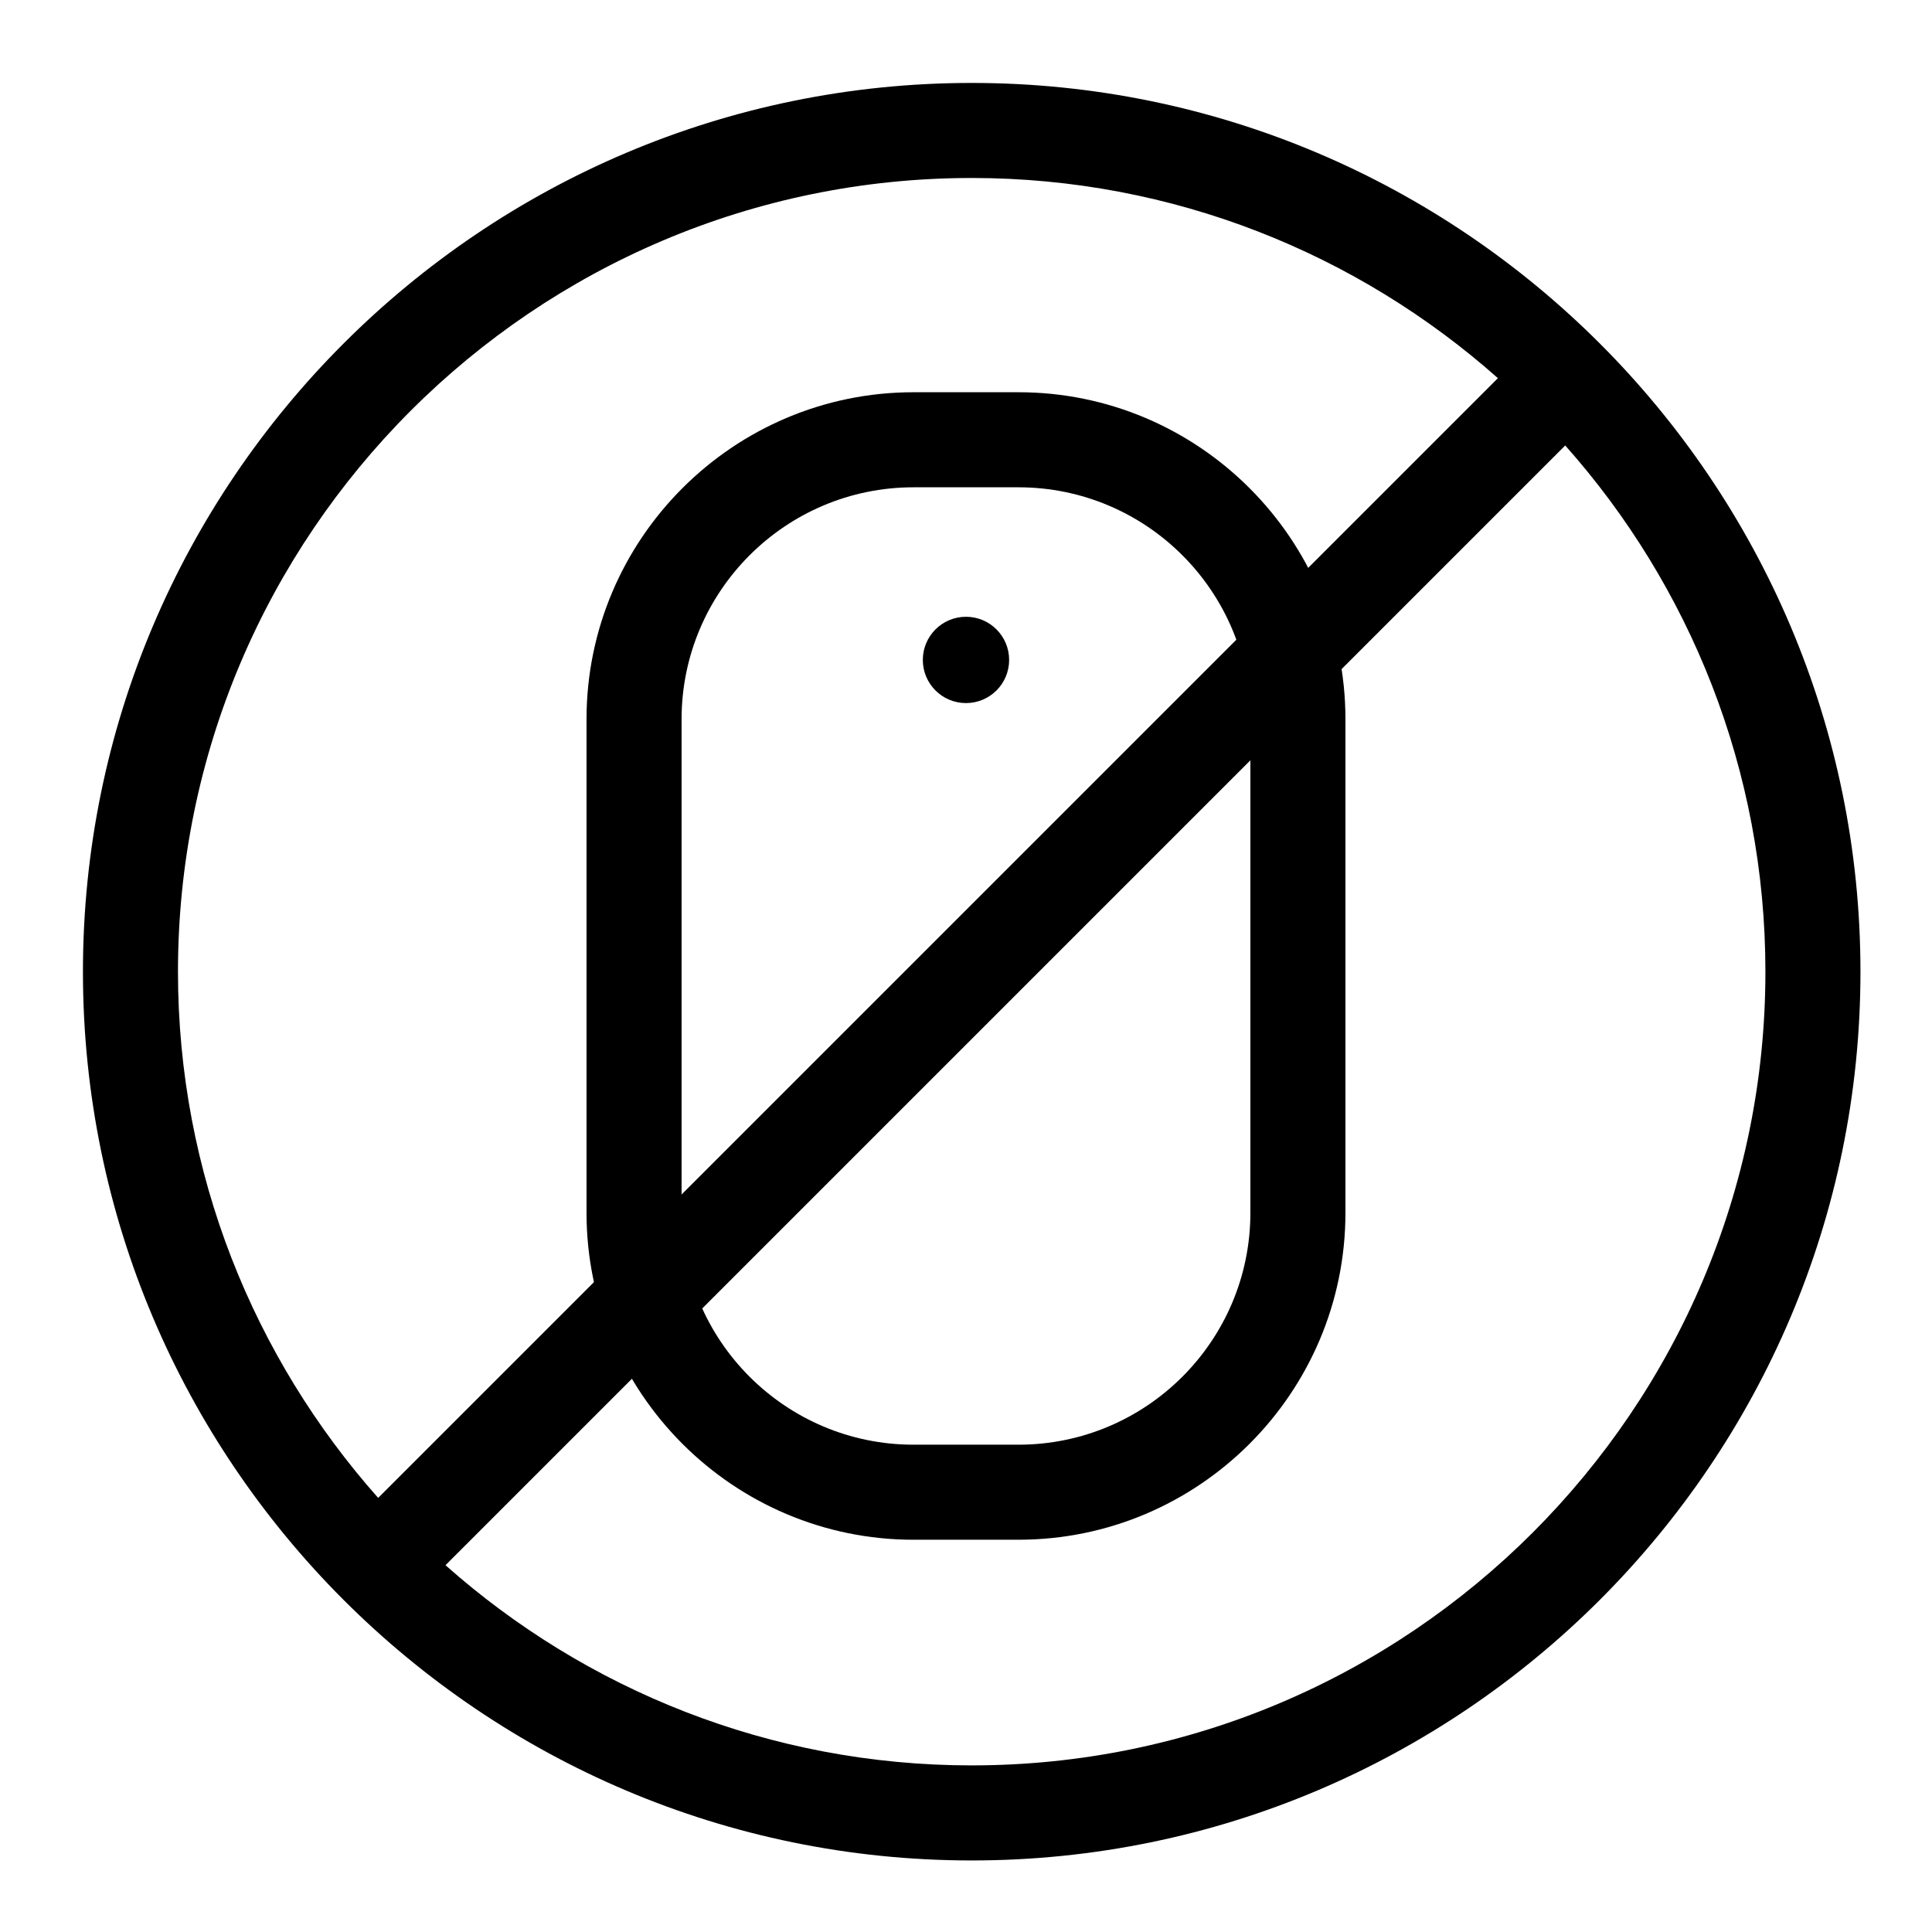 <?xml version="1.0" encoding="UTF-8"?>
<!-- Uploaded to: SVG Repo, www.svgrepo.com, Generator: SVG Repo Mixer Tools -->
<svg fill="#000000" width="800px" height="800px" version="1.1" viewBox="144 144 512 512" xmlns="http://www.w3.org/2000/svg">
 <g>
  <path d="m401.51 165.98c-129.88 0-235.53 105.65-235.53 235.53 0 129.88 105.65 235.53 235.53 235.53 129.88 0 235.53-105.65 235.53-235.53 0-129.88-105.65-235.53-235.53-235.53zm0 25.188c53.453 0 102.32 20.102 139.45 53.051l-296.74 296.74c-32.953-37.129-53.055-85.996-53.055-139.45 0-115.98 94.363-210.34 210.34-210.34zm0 420.68c-53.453 0-102.32-20.102-139.45-53.051l296.74-296.74c33 37.129 53.051 86 53.051 139.45 0 115.98-94.363 210.34-210.34 210.34z"/>
  <path d="m413.9 552.05h-27.809c-47.762 0-86.656-38.895-86.656-86.656v-130.79c0-47.762 38.895-86.656 86.656-86.656h27.809c47.762 0 86.656 38.895 86.656 86.656v130.79c0 47.758-38.895 86.652-86.656 86.652zm-27.809-278.91c-33.906 0-61.465 27.559-61.465 61.465v130.79c0 33.906 27.559 61.465 61.465 61.465h27.809c33.906 0 61.465-27.559 61.465-61.465v-130.79c0-33.906-27.559-61.465-61.465-61.465z"/>
  <path d="m411.43 318.89c0 6.316-5.117 11.434-11.434 11.434s-11.438-5.117-11.438-11.434c0-6.316 5.121-11.438 11.438-11.438s11.434 5.121 11.434 11.438"/>
 </g>
</svg>